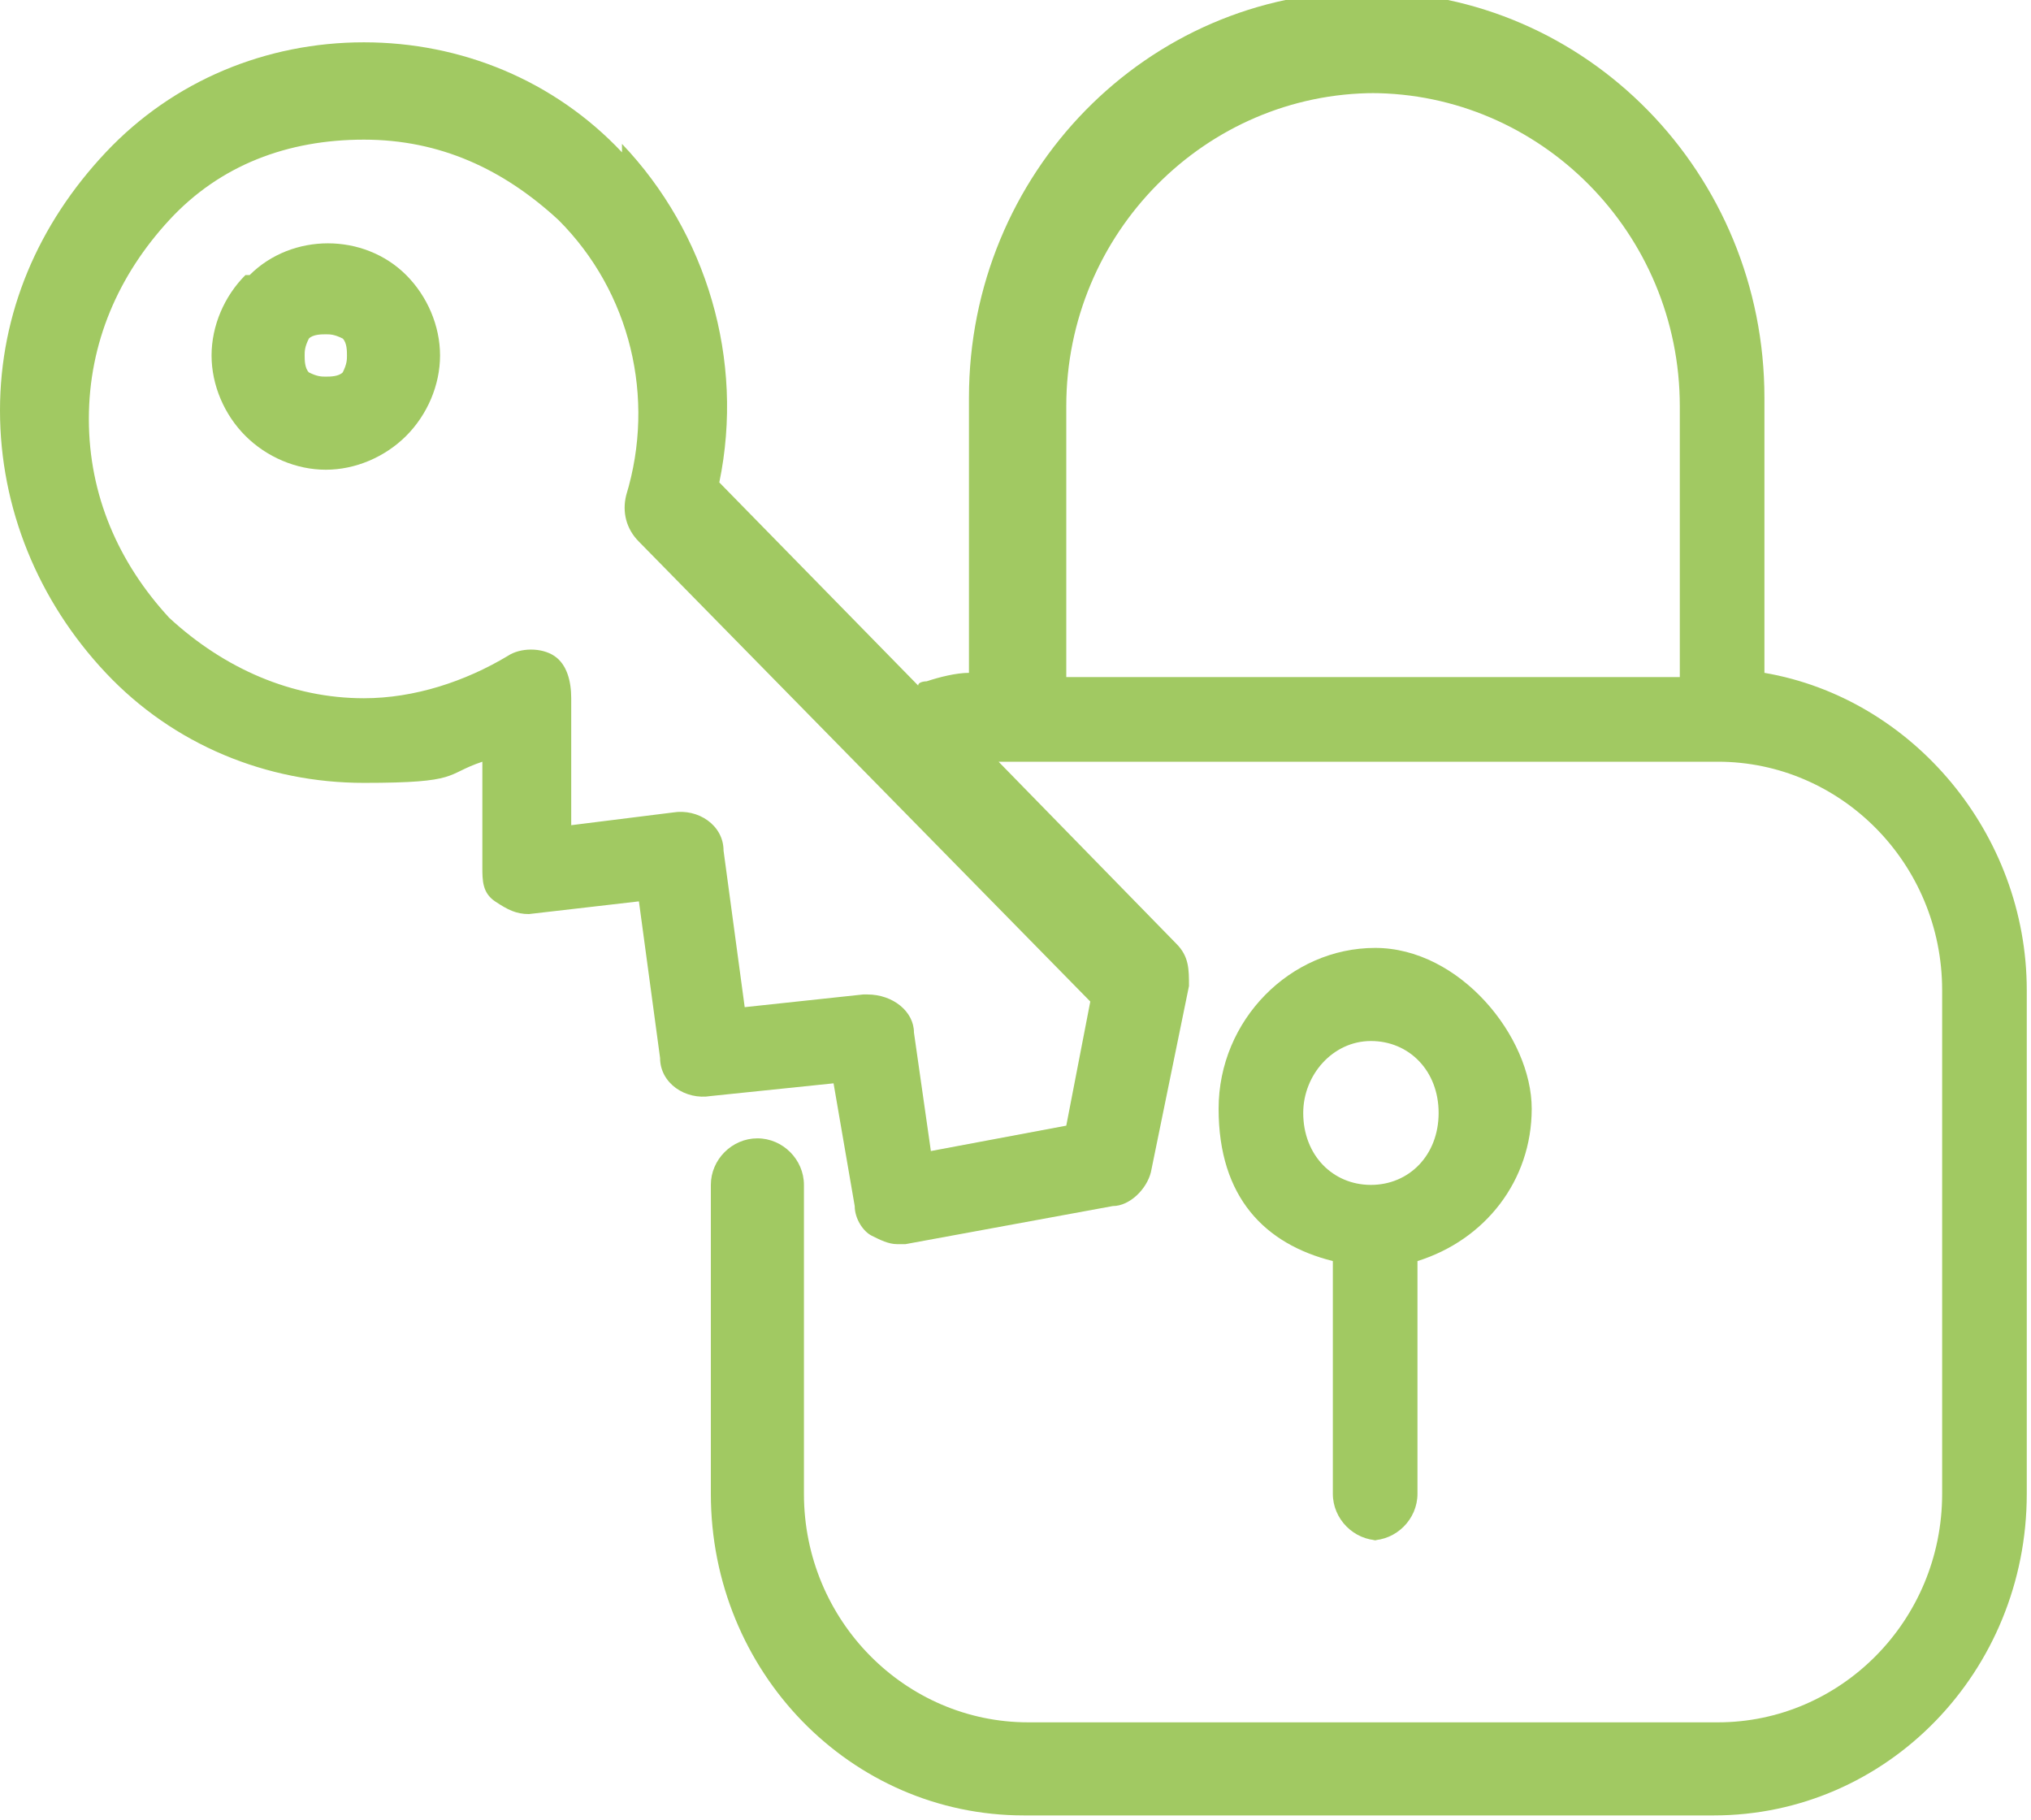 <svg xmlns="http://www.w3.org/2000/svg" id="Calque_1" viewBox="0 0 48 43"><defs><style>      .st0 {        fill: #a1c962;      }    </style></defs><path class="st0" d="M25.8,23.5l-.6,3.1-3.2.6-.4-2.8c0-.5-.5-.9-1.1-.9h-.1l-2.8.3-.5-3.7c0-.6-.6-1-1.2-.9l-2.4.3v-3c0-.4-.1-.8-.4-1s-.8-.2-1.1,0c-1,.6-2.2,1-3.4,1-1.7,0-3.3-.7-4.6-1.9-1.2-1.3-1.9-2.9-1.9-4.7s.7-3.4,1.9-4.7c1.2-1.3,2.8-1.9,4.6-1.9s3.3.7,4.6,1.9c1.7,1.7,2.3,4.2,1.6,6.5-.1.4,0,.8.3,1.1l10.7,10.9h0ZM32.4,2.2c4,0,7.3,3.3,7.3,7.4v6.4h-14.5v-6.4c0-4.1,3.3-7.4,7.3-7.4h0ZM14.7,3.6c-1.6-1.7-3.8-2.6-6.1-2.6s-4.5.9-6.1,2.6S0,7.4,0,9.7s.9,4.5,2.5,6.2,3.8,2.6,6.1,2.6,1.9-.2,2.8-.5v2.5c0,.3,0,.6.3.8s.5.3.8.3l2.6-.3.5,3.7c0,.6.6,1,1.2.9l2.9-.3.5,2.9c0,.3.2.6.4.7.2.1.4.2.6.2h.2l4.9-.9c.4,0,.8-.4.9-.8l.9-4.4c0-.4,0-.7-.3-1l-4.2-4.3c.2,0,.5,0,.7,0h16.3c2.9,0,5.3,2.4,5.3,5.4v11.9c0,3-2.4,5.4-5.3,5.4h-16.3c-2.9,0-5.3-2.4-5.3-5.4v-7.3c0-.6-.5-1.1-1.1-1.1s-1.1.5-1.1,1.1v7.3c0,4.2,3.3,7.6,7.4,7.6h16.3c4.1,0,7.4-3.4,7.4-7.6v-11.9c0-3.7-2.7-6.9-6.2-7.5v-6.5c0-5.3-4.2-9.6-9.4-9.6s-9.4,4.3-9.4,9.6v6.5c-.3,0-.7.1-1,.2,0,0-.2,0-.2.1l-4.7-4.8c.6-2.9-.3-5.9-2.3-8h0Z"></path><path class="st0" d="M8.1,8.8c-.1.1-.3.1-.4.1s-.2,0-.4-.1c-.1-.1-.1-.3-.1-.4s0-.2.1-.4c.1-.1.3-.1.4-.1s.2,0,.4.1c.1.1.1.3.1.4s0,.2-.1.4ZM5.8,6.5c-.5.5-.8,1.2-.8,1.9s.3,1.4.8,1.9c.5.5,1.2.8,1.9.8s1.4-.3,1.9-.8c.5-.5.8-1.2.8-1.9s-.3-1.4-.8-1.9c-1-1-2.7-1-3.7,0h0Z"></path><path class="st0" d="M30.8,26.3c0-.9.7-1.7,1.6-1.7s1.6.7,1.6,1.7-.7,1.7-1.6,1.7-1.6-.7-1.6-1.7ZM32.4,36.4c.6,0,1.1-.5,1.1-1.1v-5.5c1.6-.5,2.7-1.9,2.7-3.6s-1.7-3.8-3.7-3.8-3.7,1.7-3.7,3.8,1.1,3.2,2.7,3.6v5.5c0,.6.5,1.1,1.1,1.1Z"></path></svg>